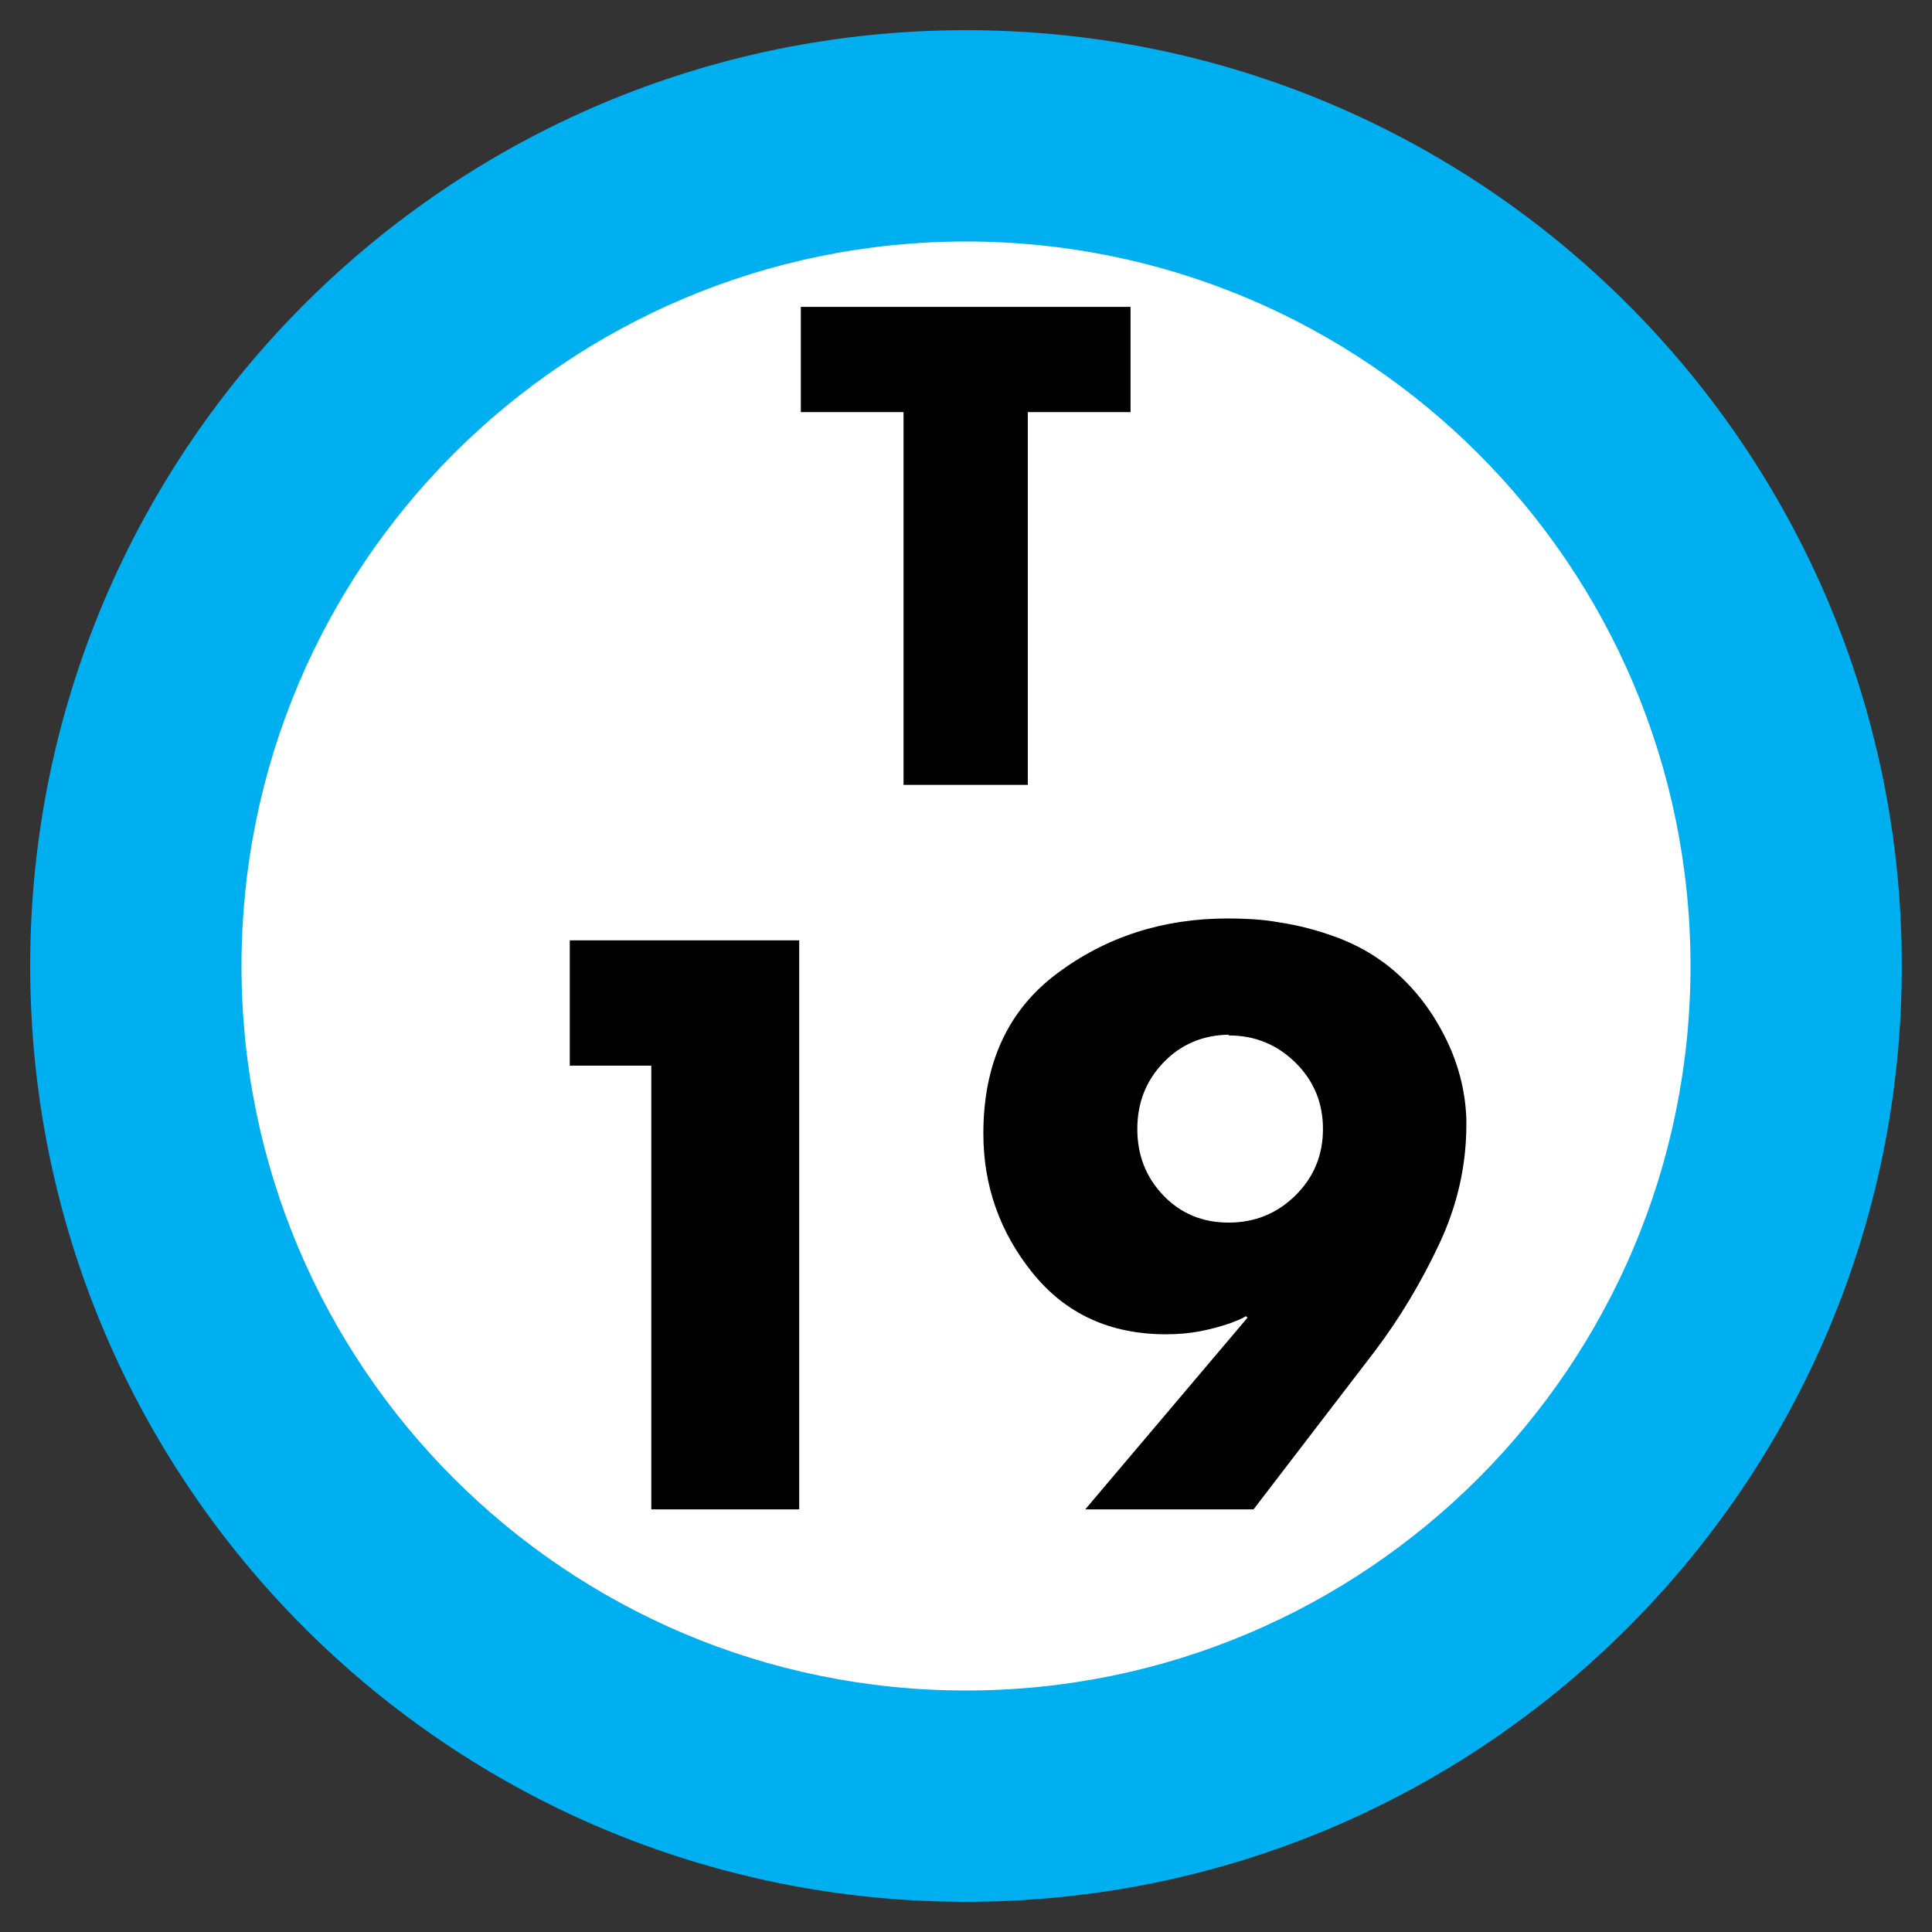 <svg xmlns="http://www.w3.org/2000/svg" width="64" height="64" viewBox="0 0 64 64">
  <rect x="0" y="0" width="64" height="64" fill="#333333" stroke="none"/>
  <g fill="none" fill-rule="evenodd" transform="translate(-6 -6)">
    <path fill="#FFF" d="M28,0 C43.464,-2.84068575e-15 56,12.536 56,28 C56,43.464 43.464,56 28,56 C12.536,56 1.8937905e-15,43.464 0,28 C-1.8937905e-15,12.536 12.536,2.84068575e-15 28,0 Z" transform="translate(10 10)"/>
    <path fill="#00AFEF" d="M31,0 C48.121,0 62,13.879 62,31 C62,48.121 48.121,62 31,62 C13.879,62 0,48.121 0,31 C0,13.879 13.879,0 31,0 Z M31,7 C17.745,7 7,17.745 7,31 C7,44.255 17.745,55 31,55 C44.255,55 55,44.255 55,31 C55,17.745 44.255,7 31,7 Z" transform="translate(7 7)"/>
    <path fill="#000" d="M27.575,41.3 L24.875,41.3 L24.875,37.15 L32.475,37.15 L32.475,56 L27.575,56 L27.575,41.3 Z M47.525,56 L41.95,56 L47.325,49.65 L47.275,49.6 C47.192,49.65 47.108,49.692 47.025,49.725 L46.775,49.825 C46.442,49.942 46.1,50.033 45.75,50.1 C45.4,50.167 45.025,50.2 44.625,50.2 C42.775,50.2 41.304,49.525 40.212,48.175 C39.121,46.825 38.575,45.283 38.575,43.55 C38.575,41.233 39.387,39.467 41.013,38.25 C42.638,37.033 44.525,36.425 46.675,36.425 C46.942,36.425 47.217,36.433 47.5,36.45 C47.783,36.467 48.067,36.5 48.35,36.55 C49.017,36.65 49.671,36.821 50.312,37.062 C50.954,37.304 51.533,37.633 52.05,38.05 C52.783,38.65 53.379,39.396 53.837,40.288 C54.296,41.179 54.542,42.108 54.575,43.075 L54.575,43.25 C54.575,44.617 54.275,45.937 53.675,47.212 C53.075,48.488 52.367,49.667 51.55,50.75 L47.525,56 Z M46.7,40.275 C45.833,40.292 45.113,40.6 44.538,41.2 C43.962,41.8 43.675,42.533 43.675,43.4 C43.675,44.267 43.962,45 44.538,45.6 C45.113,46.2 45.833,46.5 46.7,46.5 C47.567,46.5 48.304,46.2 48.913,45.6 C49.521,45 49.825,44.267 49.825,43.4 C49.825,42.533 49.521,41.8 48.913,41.2 C48.304,40.6 47.567,40.3 46.7,40.3 L46.7,40.275 Z"/>
    <polygon fill="#000" points="40.047 19.652 40.047 32 35.931 32 35.931 19.652 32.529 19.652 32.529 16.166 43.45 16.166 43.45 19.652"/>
  </g>
</svg>
